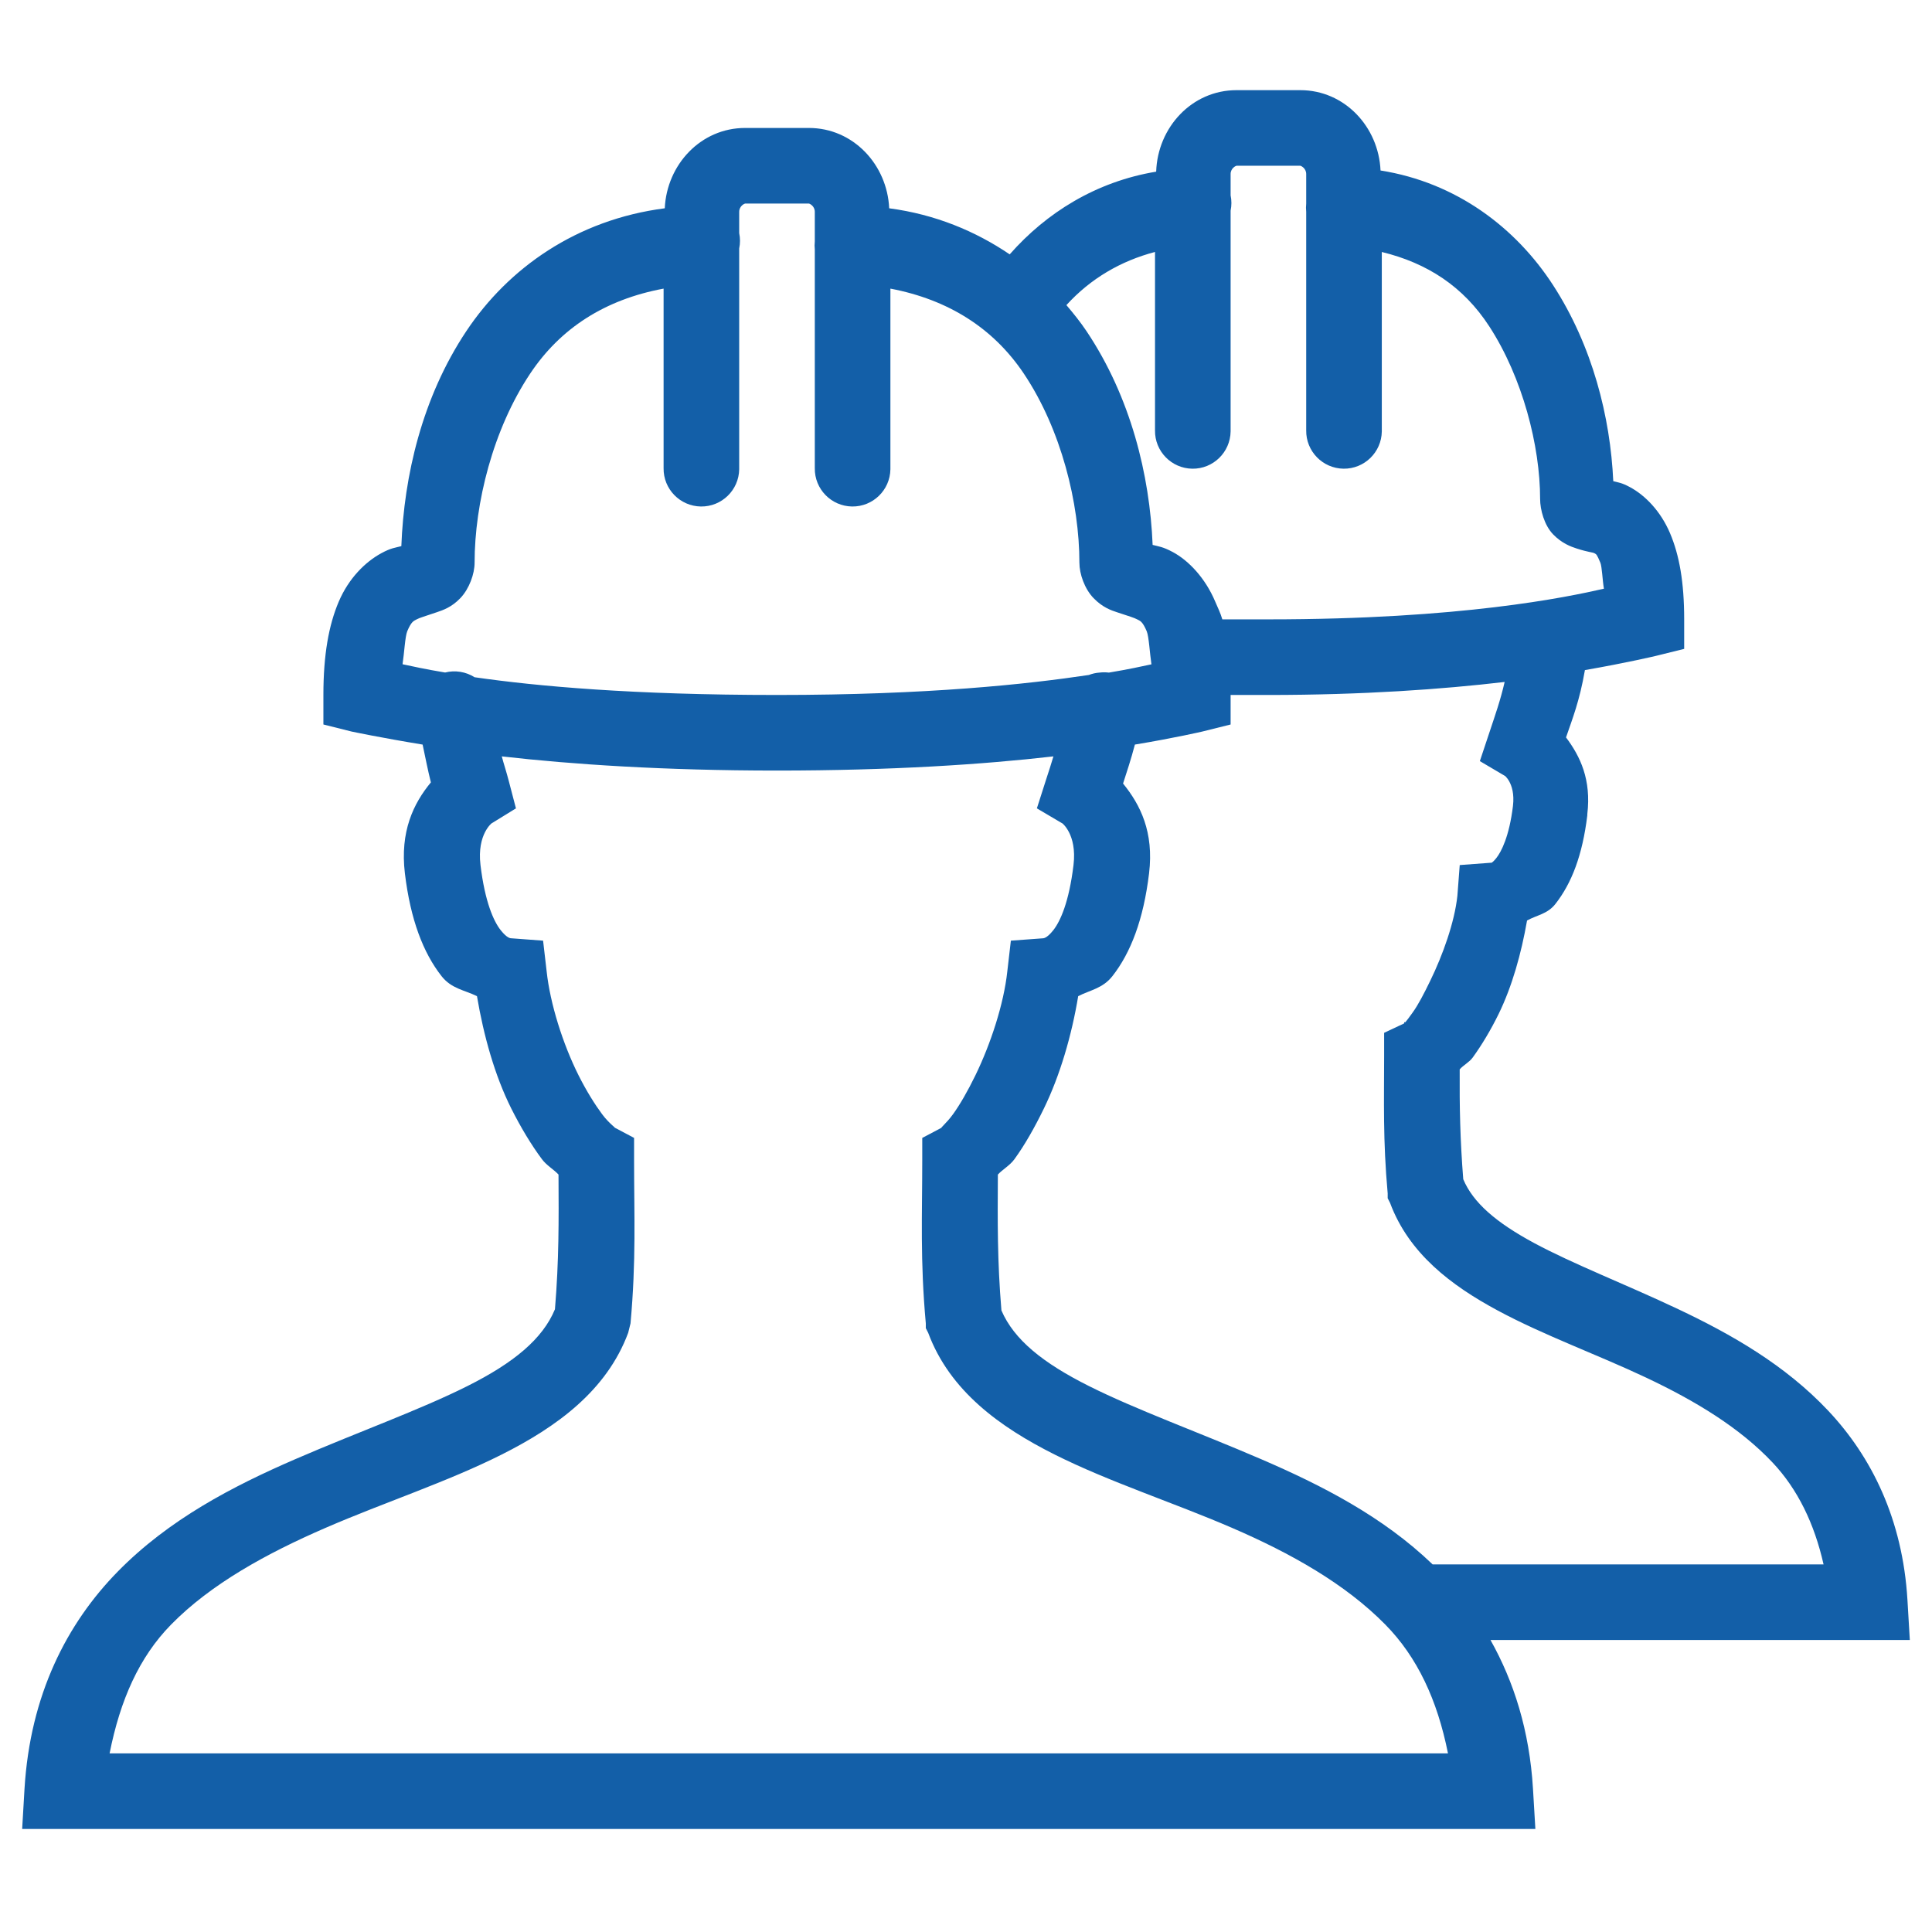 <?xml version="1.0" encoding="utf-8"?>
<!-- Generator: Adobe Illustrator 17.0.0, SVG Export Plug-In . SVG Version: 6.00 Build 0)  -->
<!DOCTYPE svg PUBLIC "-//W3C//DTD SVG 1.1//EN" "http://www.w3.org/Graphics/SVG/1.1/DTD/svg11.dtd">
<svg version="1.1" id="Capa_1" xmlns:x="http://ns.adobe.com/Extensibility/1.0/" xmlns:i="http://ns.adobe.com/AdobeIllustrator/10.0/" xmlns:graph="http://ns.adobe.com/Graphs/1.0/"
	 xmlns="http://www.w3.org/2000/svg" xmlns:xlink="http://www.w3.org/1999/xlink" x="0px" y="0px" width="300px" height="300px"
	 viewBox="-125 -125 300 300" enable-background="new -125 -125 300 300" xml:space="preserve">
<path fill="#135FA8" d="M67.003-111c-6.944,0-12.25,5.799-12.473,12.655c-9.315,1.544-17.033,6.351-22.745,12.843
	c-5.312-3.604-11.563-6.21-18.712-7.155c-0.305-6.773-5.588-12.473-12.467-12.473h-9.908c-6.879,0-12.162,5.699-12.473,12.473
	c-13.711,1.773-24.3,9.297-30.815,19.076c-6.891,10.336-9.673,22.533-10.09,33.386c-0.927,0.252-1.573,0.258-3.117,1.103
	c-2.471,1.344-5.054,3.88-6.603,7.519s-2.383,8.235-2.383,14.486v4.584l4.402,1.103c0,0,4.467,0.945,11.005,2.019
	c0.417,1.931,0.798,3.95,1.285,5.87c-2.712,3.275-4.813,7.63-4.038,14.122c0.869,7.214,2.858,12.35,5.688,15.959
	c1.555,1.984,3.61,2.166,5.506,3.117c1.039,6.14,2.753,12.297,5.318,17.427c1.479,2.947,3.128,5.682,4.772,7.889
	c0.728,0.974,1.802,1.561,2.571,2.383c0.041,7.243,0.076,13.271-0.552,20.913c-1.913,4.619-6.404,8.323-13.576,11.921
	c-7.396,3.715-17.045,7.155-26.783,11.375c-9.738,4.22-19.593,9.35-27.517,17.427s-13.612,19.158-14.492,33.75l-0.364,6.228h6.239
	h222.492h6.239l-0.37-6.233c-0.546-9.057-2.97-16.64-6.603-23.114h58.878h6.239l-0.37-6.239
	c-0.745-12.479-5.564-22.199-12.291-29.348c-6.727-7.149-15.102-11.898-23.296-15.777s-16.229-6.961-22.381-10.272
	c-5.94-3.199-9.491-6.286-11.005-9.908c-0.487-6.169-0.587-11.182-0.552-17.057c0.563-0.652,1.485-1.098,2.019-1.837
	c1.397-1.925,2.806-4.267,4.038-6.785c2.09-4.285,3.504-9.362,4.402-14.492c1.526-0.857,3.158-0.986,4.402-2.571
	c2.524-3.217,4.203-7.566,4.954-13.758V1.426c0.64-5.371-1.092-8.969-3.305-11.921c0.968-2.829,2.101-5.617,2.935-10.454
	c6.521-1.133,11.005-2.201,11.005-2.201l4.408-1.092v-4.584c0-5.776-0.751-9.972-2.201-13.388c-1.45-3.416-3.874-5.893-6.239-7.155
	c-1.321-0.704-1.708-0.681-2.571-0.916c-0.452-9.92-3.211-20.984-9.356-30.451c-5.77-8.892-14.985-15.924-26.783-17.791
	C89.072-105.301,83.79-111,76.91-111H67.003z M67.003-99.261h9.908c0.094,0,0.916,0.37,0.916,1.285v3.487
	c-0.006,0.182-0.006,0.37,0,0.552v0.546c-0.047,0.428-0.047,0.857,0,1.285v33.932c-0.047,3.24,2.547,5.905,5.787,5.952
	c3.24,0.047,5.905-2.547,5.952-5.787c0-0.053,0-0.112,0-0.164v-27.698c7.043,1.714,12.661,5.347,16.693,11.557
	c5.165,7.953,7.889,18.565,7.889,26.783c0,1.69,0.652,4.091,2.019,5.506c1.368,1.415,2.782,1.913,3.668,2.201
	c1.773,0.575,2.448,0.569,2.753,0.734c0.305,0.164,0.364,0.158,0.916,1.467c0.252,0.599,0.329,2.77,0.552,4.038
	c-5.811,1.321-22.117,4.76-52.098,4.76h-7.155c-0.282-0.974-0.734-1.89-1.103-2.753c-1.544-3.657-4.109-6.368-6.603-7.707
	c-1.561-0.833-2.183-0.857-3.117-1.103c-0.446-10.829-3.393-22.927-10.272-33.198c-0.957-1.426-1.996-2.712-3.117-4.038
	c3.757-4.126,8.446-6.856,13.758-8.253v27.704c-0.047,3.24,2.547,5.905,5.787,5.952c3.24,0.047,5.905-2.547,5.952-5.787
	c0-0.053,0-0.112,0-0.164v-34.114c0.164-0.787,0.164-1.597,0-2.383v-3.305C66.087-98.891,66.92-99.261,67.003-99.261z
	 M-9.302-93.391h9.908c0.094,0,0.916,0.37,0.916,1.285v3.487c-0.006,0.182-0.006,0.37,0,0.552v0.546
	c-0.047,0.428-0.047,0.857,0,1.285v33.932c-0.047,3.24,2.547,5.905,5.787,5.952c3.24,0.047,5.905-2.547,5.952-5.787
	c0-0.053,0-0.112,0-0.164v-27.88c8.986,1.702,15.995,6.14,20.725,13.207c5.811,8.675,8.622,20.162,8.622,29.348
	c0,1.749,0.804,4.062,2.201,5.506c1.397,1.444,2.735,1.896,3.668,2.201c1.872,0.61,2.677,0.863,3.117,1.103
	c0.44,0.235,0.81,0.288,1.467,1.837c0.34,0.804,0.47,3.398,0.734,5.136c-1.438,0.311-3.569,0.781-6.603,1.285
	c-0.487-0.059-0.98-0.059-1.467,0c-0.563,0.041-1.121,0.164-1.649,0.37c-9.52,1.426-24.928,3.105-48.424,3.105
	c-22.41,0-37.313-1.362-46.957-2.753c-1.362-0.863-3.023-1.127-4.584-0.734c-3.035-0.505-5.165-0.974-6.603-1.285
	c0.264-1.72,0.393-4.338,0.734-5.136c0.652-1.544,1.004-1.579,1.467-1.837c0.464-0.252,1.25-0.464,3.117-1.103
	c0.933-0.317,2.301-0.763,3.668-2.201s2.201-3.745,2.201-5.494c0-9.198,2.841-20.678,8.622-29.348
	c4.713-7.079,11.639-11.516,20.725-13.207v27.88c-0.047,3.24,2.547,5.905,5.787,5.952c3.24,0.047,5.905-2.547,5.952-5.787
	c0-0.053,0-0.112,0-0.164v-34.114c0.164-0.787,0.164-1.597,0-2.383v-3.305C-10.217-93.022-9.384-93.391-9.302-93.391z
	 M108.641-19.106c-0.681,2.935-1.409,4.954-2.383,7.889l-1.467,4.402l4.038,2.383c-0.54-0.329,1.55,0.81,1.103,4.584
	c-0.575,4.737-1.814,7.114-2.571,8.071c-0.757,0.957-0.951,0.751-0.734,0.734l-4.96,0.37l-0.364,4.772
	c-0.44,4.12-2.266,9.198-4.22,13.207c-0.974,2.007-1.884,3.762-2.753,4.954c-0.517,0.716-0.898,1.244-1.103,1.467h-0.182
	c-0.023,0.029,0,0.17,0,0.182l-3.117,1.467v3.487c0,7.137-0.2,13.107,0.552,21.459v0.734l0.37,0.734
	c2.929,7.865,9.509,12.825,16.693,16.693c7.184,3.868,15.478,6.844,23.114,10.454s14.515,7.771,19.628,13.207
	c3.845,4.097,6.439,9.403,7.877,15.772H97.454c-7.76-7.46-17.274-12.303-26.595-16.323c-9.767-4.214-19.358-7.654-26.783-11.375
	c-7.12-3.569-11.628-7.19-13.576-11.739c-0.646-7.736-0.593-13.788-0.552-21.095c0.781-0.839,1.843-1.385,2.571-2.383
	c1.608-2.213,3.152-4.942,4.584-7.889c2.5-5.142,4.302-11.305,5.318-17.427c1.843-0.951,3.803-1.186,5.318-3.117
	c2.829-3.61,4.819-8.746,5.688-15.959c0.775-6.421-1.368-10.659-4.038-13.94c0.587-1.831,1.227-3.727,1.837-6.052
	c6.198-1.027,10.454-2.019,10.454-2.019l4.408-1.098v-4.584h5.87C86.672-17.087,98.951-17.967,108.641-19.106z M-47.084-7.549
	c10.888,1.244,25.18,2.201,42.736,2.201c17.656,0,32.013-0.945,42.924-2.201c-0.34,1.127-0.698,2.277-1.103,3.487l-1.467,4.584
	l4.038,2.383c-0.252-0.153,2.236,1.544,1.649,6.421c-0.693,5.764-2.06,8.74-3.117,10.09c-1.057,1.35-1.608,1.28-1.649,1.285
	l-4.96,0.364l-0.552,4.772c-0.546,5.077-2.588,11.275-4.954,16.141c-1.186,2.43-2.407,4.567-3.487,6.052
	c-1.074,1.485-2.207,2.313-1.649,2.019l-3.117,1.649v3.487c0,8.499-0.34,15.472,0.552,25.315v0.734l0.37,0.728
	c3.352,9.01,11.105,14.621,19.628,18.894c8.523,4.273,18.325,7.407,27.517,11.375s17.62,8.71,23.848,15.044
	c4.948,5.03,8.065,11.68,9.72,19.992h-207.824c1.649-8.317,4.608-14.962,9.538-19.992c6.204-6.327,14.868-11.076,24.03-15.044
	s18.83-7.102,27.329-11.375c8.499-4.273,16.276-9.89,19.628-18.894l0.182-0.734l0.182-0.734c0.892-9.837,0.552-16.81,0.552-25.315
	v-3.487l-3.117-1.649c0.528,0.276-0.728-0.522-1.837-2.019c-1.109-1.491-2.453-3.622-3.668-6.052
	c-2.436-4.86-4.414-11.117-4.954-16.141l-0.552-4.766l-4.954-0.37c-0.047-0.006-0.593,0.065-1.649-1.285
	c-1.057-1.344-2.424-4.326-3.117-10.09c-0.581-4.878,1.902-6.574,1.649-6.421l3.856-2.377l-1.103-4.22
	C-46.397-5.277-46.773-6.363-47.084-7.549z"/>
</svg>
